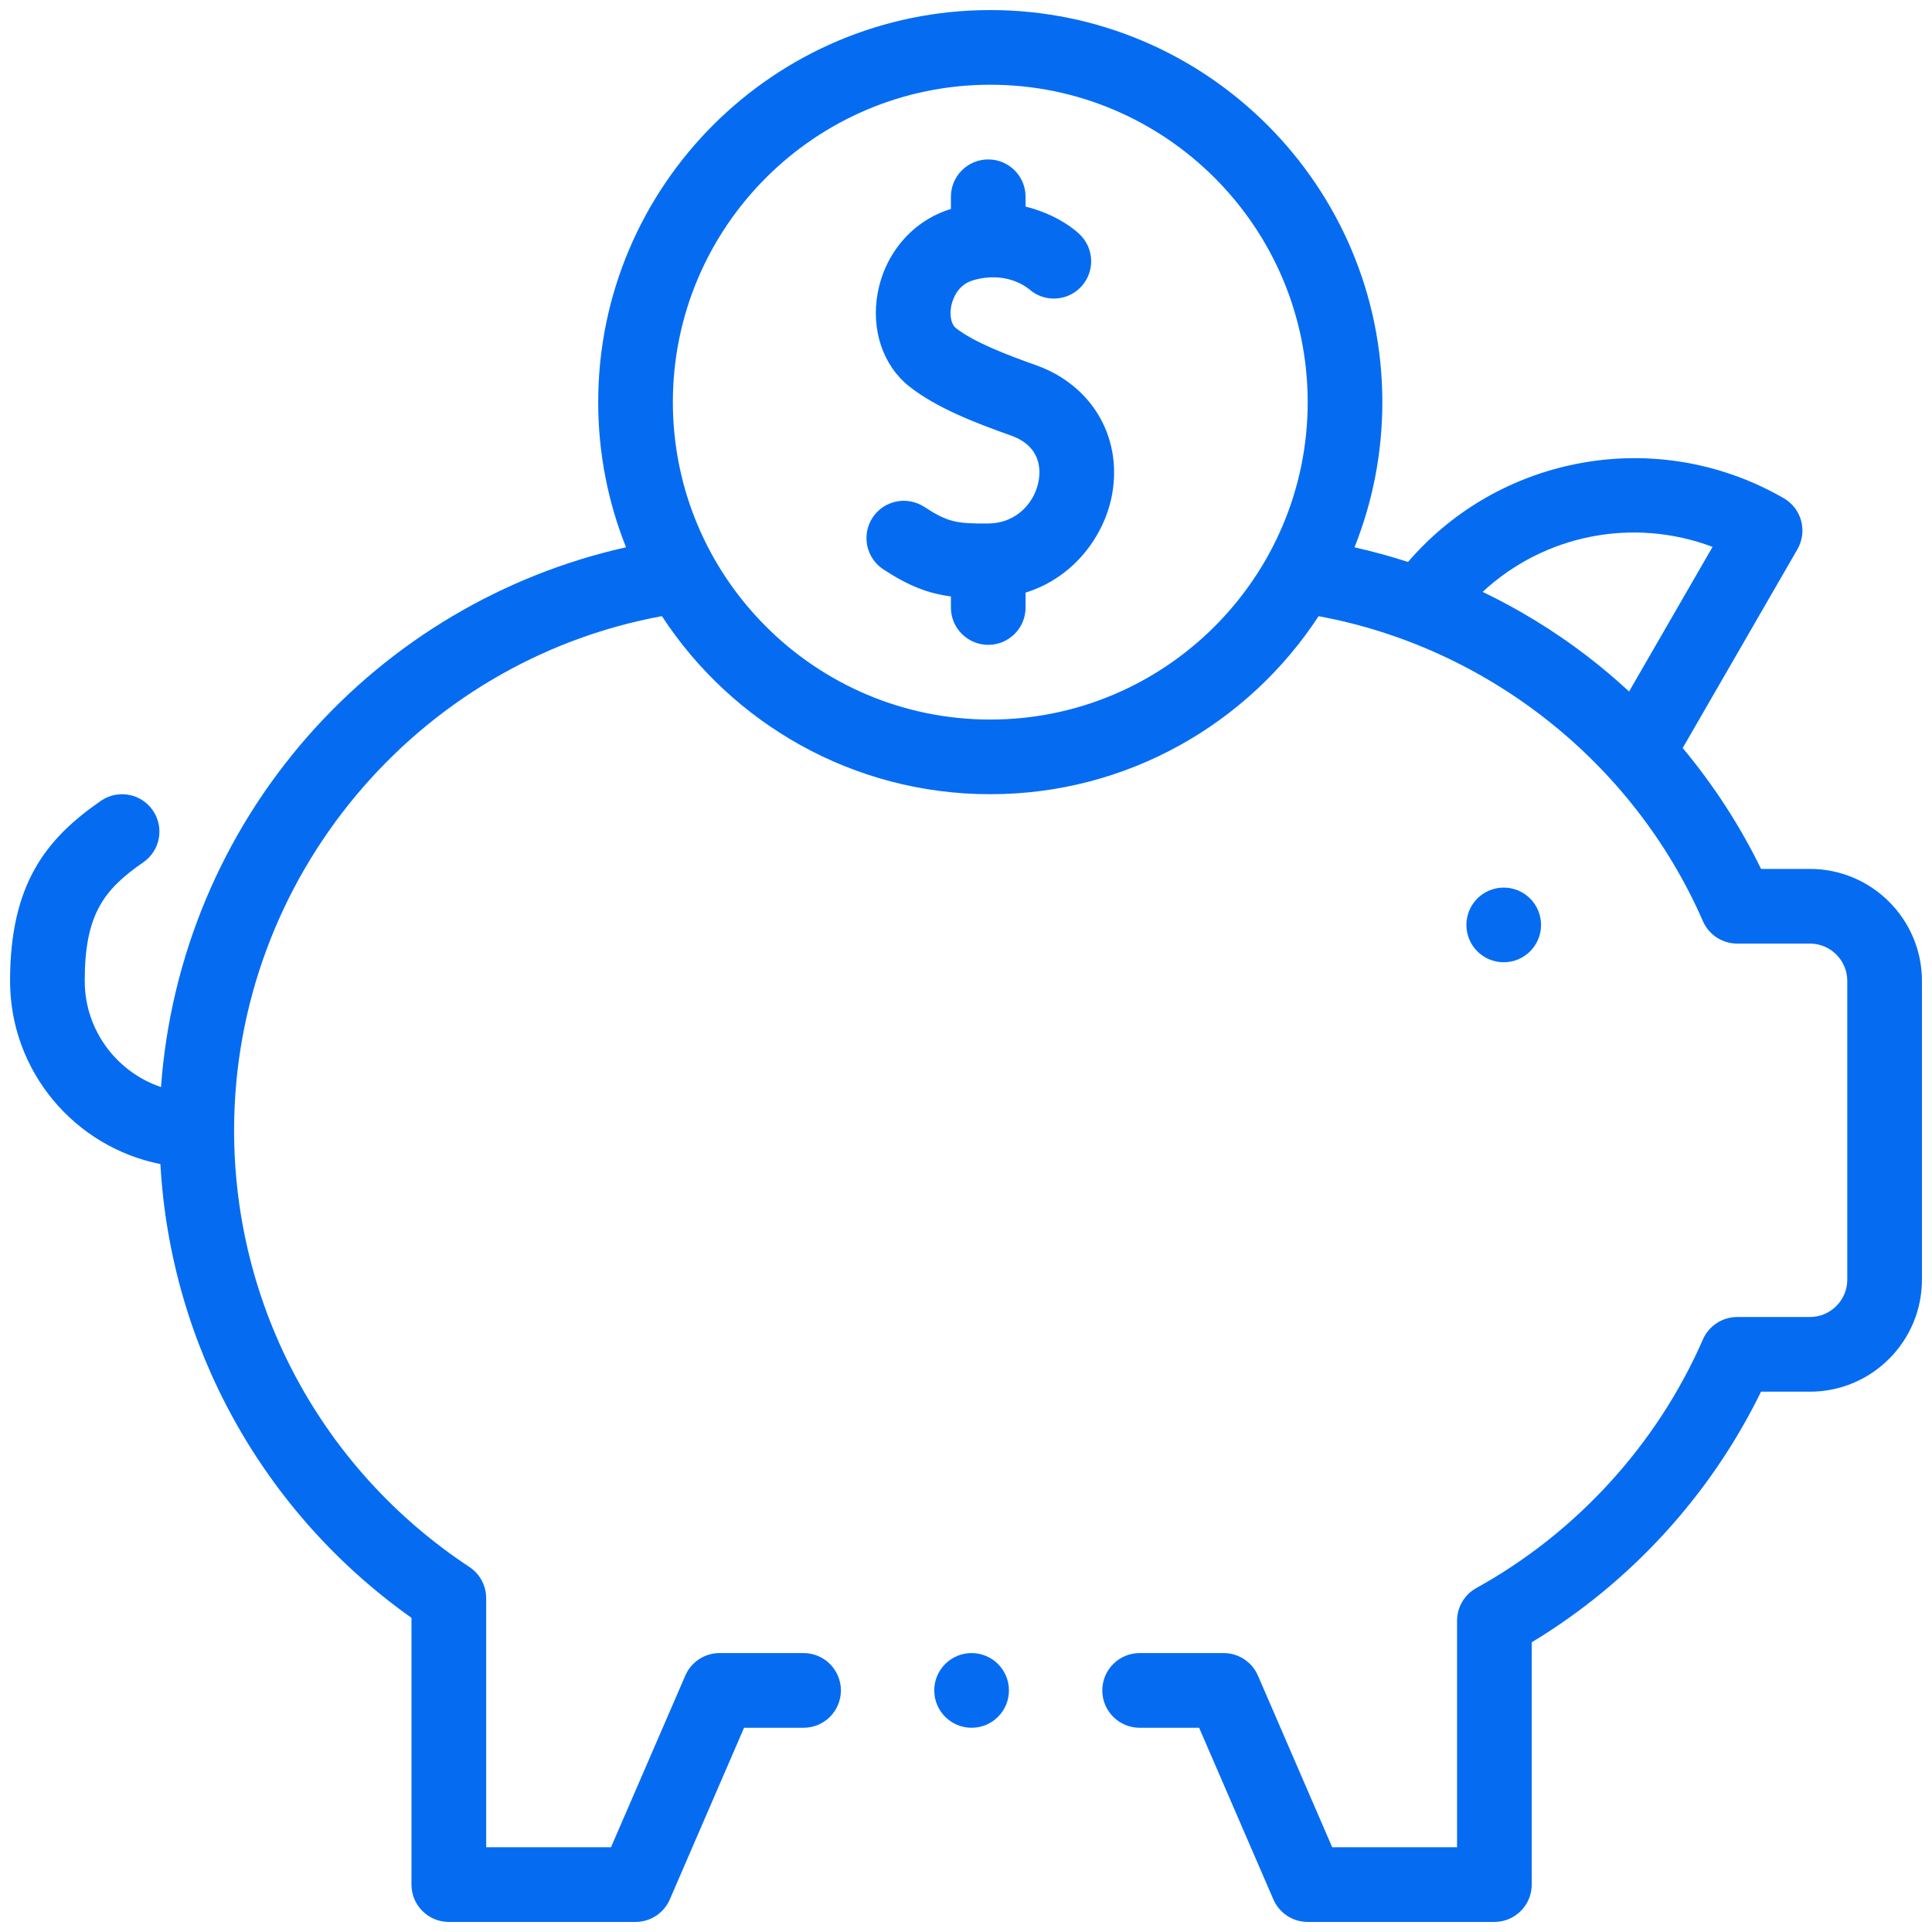 <svg width="48" height="48" viewBox="0 0 48 48" fill="none" xmlns="http://www.w3.org/2000/svg">
<g clip-path="url(#clip0_4406_273)">
<path d="M44.967 21.588H43.753C43.228 20.511 42.572 19.502 41.806 18.584L44.657 13.646C44.913 13.202 44.761 12.634 44.317 12.378C42.704 11.447 40.814 11.156 38.996 11.561C37.422 11.911 36.02 12.754 34.982 13.962C34.545 13.82 34.101 13.699 33.652 13.598C34.098 12.482 34.344 11.265 34.344 9.991C34.344 4.62 29.974 0.25 24.603 0.25C19.232 0.25 14.862 4.62 14.862 9.991C14.862 11.264 15.108 12.481 15.554 13.597C12.509 14.278 9.74 15.913 7.657 18.281C5.511 20.72 4.234 23.785 4 27.008C2.9 26.636 2.105 25.595 2.105 24.371C2.105 22.72 2.575 22.105 3.561 21.423C3.982 21.132 4.088 20.554 3.796 20.133C3.505 19.711 2.927 19.606 2.506 19.897C1.152 20.833 0.25 21.952 0.25 24.371C0.25 26.62 1.859 28.499 3.985 28.921C4.238 33.433 6.521 37.57 10.223 40.195V46.822C10.223 47.335 10.639 47.75 11.151 47.75H15.79C16.16 47.75 16.494 47.53 16.641 47.191L18.486 42.926H19.964C20.477 42.926 20.892 42.51 20.892 41.998C20.892 41.486 20.477 41.07 19.964 41.07H17.877C17.507 41.07 17.172 41.29 17.026 41.63L15.18 45.894H12.079V39.706C12.079 39.394 11.922 39.103 11.662 38.931C8.002 36.516 5.816 32.46 5.816 28.082C5.816 21.817 10.345 16.428 16.445 15.308C18.185 17.97 21.192 19.732 24.603 19.732C28.013 19.732 31.02 17.97 32.76 15.309C36.962 16.084 40.586 18.943 42.309 22.887C42.457 23.225 42.791 23.443 43.159 23.443H44.967C45.478 23.443 45.895 23.859 45.895 24.371V31.793C45.895 32.304 45.478 32.721 44.967 32.721H43.16C42.791 32.721 42.457 32.939 42.309 33.277C41.171 35.882 39.171 38.076 36.678 39.455C36.383 39.619 36.2 39.93 36.2 40.267V45.894H33.098L31.253 41.63C31.106 41.29 30.771 41.07 30.401 41.07H28.314C27.802 41.07 27.386 41.486 27.386 41.998C27.386 42.51 27.802 42.926 28.314 42.926H29.792L31.637 47.191C31.784 47.53 32.119 47.75 32.489 47.75H37.127C37.64 47.75 38.055 47.335 38.055 46.822V40.802C40.505 39.324 42.5 37.143 43.752 34.576H44.967C46.502 34.576 47.75 33.328 47.75 31.793V24.371C47.75 22.836 46.502 21.588 44.967 21.588ZM24.603 17.877C20.255 17.877 16.717 14.339 16.717 9.991C16.717 5.643 20.255 2.105 24.603 2.105C28.951 2.105 32.489 5.643 32.489 9.991C32.489 14.339 28.951 17.877 24.603 17.877ZM39.407 16.281C38.604 15.668 37.741 15.141 36.836 14.705C38.369 13.282 40.575 12.844 42.548 13.587L40.474 17.18C40.133 16.865 39.777 16.564 39.407 16.281Z" fill="#056CF2"/>
<path d="M24.139 42.926C24.651 42.926 25.067 42.51 25.067 41.998C25.067 41.486 24.651 41.07 24.139 41.07C23.627 41.07 23.211 41.486 23.211 41.998C23.211 42.51 23.627 42.926 24.139 42.926Z" fill="#056CF2"/>
<path d="M37.359 23.907C37.872 23.907 38.287 23.492 38.287 22.98C38.287 22.467 37.872 22.052 37.359 22.052C36.847 22.052 36.432 22.467 36.432 22.98C36.432 23.492 36.847 23.907 37.359 23.907Z" fill="#056CF2"/>
<path d="M25.733 9.071C25.002 8.812 24.193 8.5 23.747 8.15C23.636 8.063 23.588 7.842 23.632 7.612C23.654 7.492 23.76 7.089 24.166 6.967C24.987 6.72 25.509 7.136 25.566 7.184L25.553 7.172L25.554 7.171C25.719 7.324 25.939 7.418 26.182 7.418C26.695 7.418 27.11 7.003 27.11 6.49C27.11 6.221 26.994 5.979 26.81 5.809L26.811 5.808C26.555 5.572 26.088 5.282 25.48 5.133V4.889C25.48 4.376 25.065 3.961 24.552 3.961C24.04 3.961 23.625 4.376 23.625 4.889V5.192C22.692 5.475 21.997 6.27 21.808 7.269C21.634 8.193 21.938 9.09 22.602 9.61C23.258 10.125 24.197 10.496 25.115 10.82C25.837 11.075 25.858 11.628 25.807 11.935C25.721 12.448 25.29 13.001 24.547 13.006C23.771 13.012 23.549 12.976 22.963 12.593C22.534 12.313 21.959 12.433 21.678 12.861C21.398 13.29 21.518 13.865 21.947 14.146C22.585 14.563 23.063 14.745 23.625 14.818V15.094C23.625 15.606 24.04 16.021 24.553 16.021C25.065 16.021 25.48 15.606 25.48 15.094V14.723C26.688 14.35 27.461 13.29 27.637 12.243C27.874 10.832 27.109 9.557 25.733 9.071Z" fill="#056CF2"/>
</g>
<defs>
<clipPath id="clip0_4406_273">
<rect width="47.5" height="47.5" fill="white" transform="translate(0.25 0.25)"/>
</clipPath>
</defs>
</svg>

